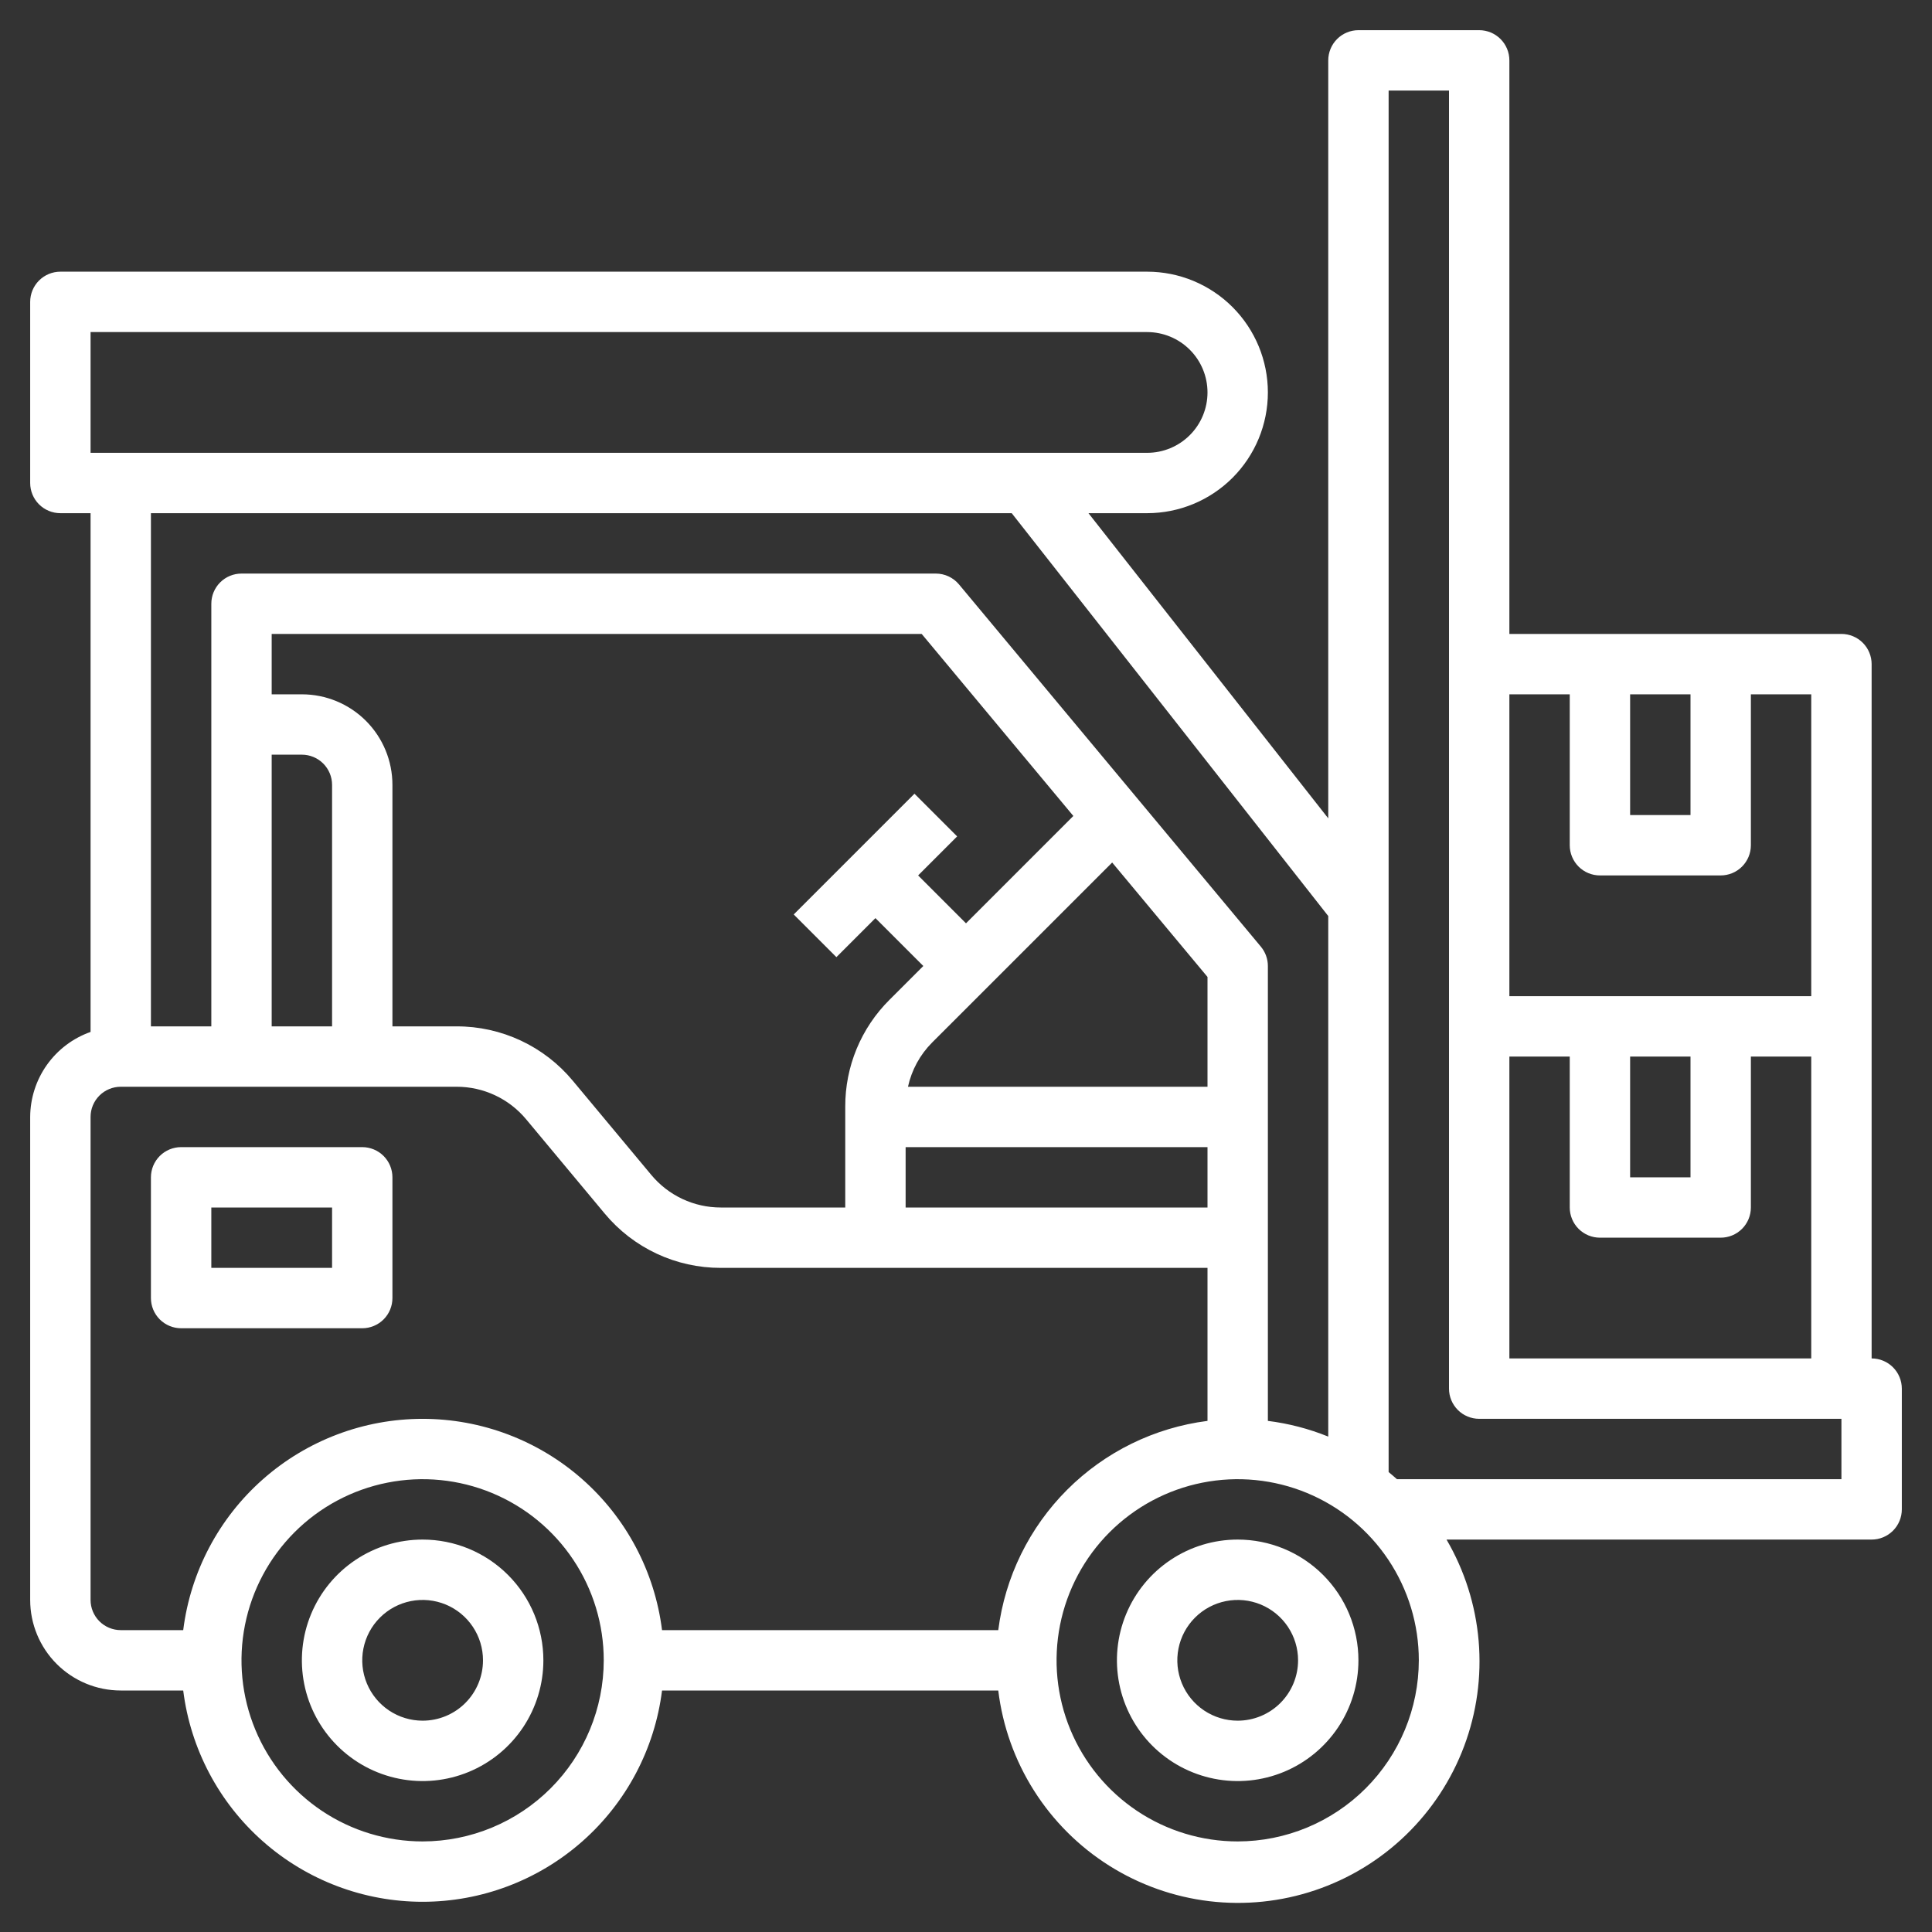 <?xml version="1.0" encoding="UTF-8"?>
<svg xmlns="http://www.w3.org/2000/svg" width="100" height="100" viewBox="0 0 100 100" fill="none">
  <rect x="0" y="0" width="100" height="100" fill="#333333" stroke="none"/>
  <path d="M96.875 70.312V34.375C96.875 33.961 96.71 33.563 96.417 33.27C96.124 32.977 95.727 32.812 95.312 32.812H78.125V3.125C78.125 2.711 77.96 2.313 77.667 2.02C77.374 1.727 76.977 1.562 76.562 1.562H70.312C69.898 1.562 69.501 1.727 69.208 2.02C68.915 2.313 68.75 2.711 68.75 3.125V42.358L56.339 26.562H59.375C61.033 26.562 62.622 25.904 63.794 24.732C64.966 23.56 65.625 21.97 65.625 20.312C65.625 18.655 64.966 17.065 63.794 15.893C62.622 14.721 61.033 14.062 59.375 14.062H3.125C2.711 14.062 2.313 14.227 2.02 14.52C1.727 14.813 1.562 15.211 1.562 15.625V25C1.562 25.414 1.727 25.812 2.02 26.105C2.313 26.398 2.711 26.562 3.125 26.562H4.688V53.413C3.777 53.734 2.988 54.33 2.428 55.118C1.869 55.905 1.567 56.846 1.562 57.812V82.812C1.562 84.056 2.056 85.248 2.935 86.127C3.815 87.006 5.007 87.5 6.25 87.5H9.483C9.861 90.52 11.329 93.298 13.611 95.311C15.893 97.325 18.832 98.436 21.875 98.436C24.918 98.436 27.857 97.325 30.139 95.311C32.421 93.298 33.889 90.52 34.267 87.5H51.67C51.894 89.343 52.525 91.113 53.519 92.681C54.512 94.249 55.842 95.577 57.412 96.567C58.982 97.557 60.753 98.185 62.596 98.406C64.44 98.626 66.309 98.433 68.068 97.84C69.828 97.248 71.433 96.271 72.767 94.981C74.102 93.69 75.133 92.119 75.784 90.381C76.436 88.642 76.692 86.781 76.534 84.931C76.376 83.082 75.808 81.29 74.872 79.688H96.875C97.289 79.688 97.687 79.523 97.98 79.23C98.273 78.937 98.438 78.539 98.438 78.125V71.875C98.438 71.461 98.273 71.063 97.98 70.77C97.687 70.477 97.289 70.312 96.875 70.312ZM78.125 54.688H81.25V62.5C81.25 62.914 81.415 63.312 81.708 63.605C82.001 63.898 82.398 64.062 82.812 64.062H89.062C89.477 64.062 89.874 63.898 90.167 63.605C90.46 63.312 90.625 62.914 90.625 62.5V54.688H93.75V70.312H78.125V54.688ZM84.375 54.688H87.5V60.938H84.375V54.688ZM84.375 35.938H87.5V42.188H84.375V35.938ZM81.25 35.938V43.75C81.25 44.164 81.415 44.562 81.708 44.855C82.001 45.148 82.398 45.312 82.812 45.312H89.062C89.477 45.312 89.874 45.148 90.167 44.855C90.46 44.562 90.625 44.164 90.625 43.75V35.938H93.75V51.562H78.125V35.938H81.25ZM4.688 17.188H59.375C60.204 17.188 60.999 17.517 61.585 18.103C62.171 18.689 62.5 19.484 62.5 20.312C62.5 21.141 62.171 21.936 61.585 22.522C60.999 23.108 60.204 23.438 59.375 23.438H4.688V17.188ZM52.366 26.562L68.75 47.414V74.358C67.748 73.952 66.698 73.679 65.625 73.545V50C65.625 49.635 65.497 49.281 65.263 49L49.638 30.25C49.491 30.074 49.307 29.932 49.1 29.835C48.893 29.738 48.666 29.688 48.438 29.688H12.5C12.086 29.688 11.688 29.852 11.395 30.145C11.102 30.438 10.938 30.836 10.938 31.25V53.125H7.812V26.562H52.366ZM14.062 39.062H15.625C16.039 39.062 16.437 39.227 16.73 39.52C17.023 39.813 17.188 40.211 17.188 40.625V53.125H14.062V39.062ZM15.625 35.938H14.062V32.812H47.706L55.556 42.234L50 47.791L47.522 45.312L49.542 43.292L47.333 41.083L41.083 47.333L43.292 49.542L45.312 47.522L47.791 50L46.038 51.752C45.31 52.475 44.733 53.337 44.34 54.285C43.948 55.233 43.747 56.25 43.75 57.277V62.5H37.303C36.617 62.5 35.939 62.348 35.318 62.057C34.697 61.765 34.148 61.34 33.709 60.812L29.647 55.938C28.914 55.055 27.994 54.345 26.955 53.859C25.916 53.373 24.782 53.122 23.634 53.125H20.312V40.625C20.312 39.382 19.819 38.19 18.94 37.31C18.061 36.431 16.868 35.938 15.625 35.938ZM62.5 56.25H46.997C47.187 55.383 47.62 54.589 48.247 53.961L57.566 44.644L62.5 50.566V56.25ZM46.875 59.375H62.5V62.5H46.875V59.375ZM4.688 82.812V57.812C4.688 57.398 4.852 57.001 5.145 56.708C5.438 56.415 5.836 56.25 6.25 56.25H23.634C24.322 56.249 25.001 56.4 25.624 56.692C26.246 56.983 26.797 57.409 27.236 57.938L31.298 62.812C32.031 63.694 32.949 64.403 33.987 64.889C35.025 65.376 36.157 65.627 37.303 65.625H62.5V73.545C59.75 73.896 57.195 75.15 55.235 77.11C53.275 79.07 52.021 81.625 51.67 84.375H34.267C33.889 81.355 32.421 78.577 30.139 76.564C27.857 74.55 24.918 73.439 21.875 73.439C18.832 73.439 15.893 74.55 13.611 76.564C11.329 78.577 9.861 81.355 9.483 84.375H6.25C5.836 84.375 5.438 84.21 5.145 83.917C4.852 83.624 4.688 83.227 4.688 82.812ZM21.875 95.312C20.021 95.312 18.208 94.763 16.666 93.733C15.125 92.702 13.923 91.238 13.214 89.525C12.504 87.812 12.318 85.927 12.68 84.109C13.042 82.29 13.935 80.62 15.246 79.308C16.557 77.997 18.227 77.104 20.046 76.743C21.865 76.381 23.75 76.567 25.463 77.276C27.176 77.986 28.64 79.187 29.67 80.729C30.7 82.271 31.25 84.083 31.25 85.938C31.247 88.423 30.259 90.806 28.501 92.564C26.744 94.322 24.361 95.31 21.875 95.312ZM64.062 95.312C62.208 95.312 60.396 94.763 58.854 93.733C57.312 92.702 56.111 91.238 55.401 89.525C54.692 87.812 54.506 85.927 54.868 84.109C55.229 82.29 56.122 80.62 57.433 79.308C58.745 77.997 60.415 77.104 62.233 76.743C64.052 76.381 65.937 76.567 67.65 77.276C69.363 77.986 70.827 79.187 71.858 80.729C72.888 82.271 73.438 84.083 73.438 85.938C73.435 88.423 72.447 90.806 70.689 92.564C68.931 94.322 66.548 95.31 64.062 95.312ZM95.312 76.562H72.305C72.162 76.438 72.022 76.312 71.875 76.194V4.688H75V71.875C75 72.289 75.165 72.687 75.458 72.98C75.751 73.273 76.148 73.438 76.562 73.438H95.312V76.562Z" fill="white"></path>
  <path d="M21.875 79.688C20.639 79.688 19.43 80.054 18.403 80.741C17.375 81.428 16.574 82.404 16.101 83.546C15.628 84.688 15.504 85.944 15.745 87.157C15.986 88.369 16.581 89.483 17.456 90.357C18.33 91.231 19.443 91.826 20.656 92.067C21.868 92.309 23.125 92.185 24.267 91.712C25.409 91.239 26.385 90.438 27.072 89.41C27.758 88.382 28.125 87.174 28.125 85.938C28.125 84.28 27.466 82.69 26.294 81.518C25.122 80.346 23.533 79.688 21.875 79.688ZM21.875 89.062C21.257 89.062 20.653 88.879 20.139 88.536C19.625 88.192 19.224 87.704 18.988 87.133C18.751 86.562 18.689 85.934 18.81 85.328C18.931 84.722 19.228 84.165 19.665 83.728C20.102 83.291 20.659 82.993 21.265 82.873C21.872 82.752 22.5 82.814 23.071 83.05C23.642 83.287 24.13 83.687 24.473 84.201C24.817 84.715 25 85.319 25 85.938C25 86.766 24.671 87.561 24.085 88.147C23.499 88.733 22.704 89.062 21.875 89.062ZM64.062 79.688C62.826 79.688 61.618 80.054 60.59 80.741C59.562 81.428 58.761 82.404 58.288 83.546C57.815 84.688 57.691 85.944 57.933 87.157C58.174 88.369 58.769 89.483 59.643 90.357C60.517 91.231 61.631 91.826 62.843 92.067C64.056 92.309 65.312 92.185 66.454 91.712C67.596 91.239 68.572 90.438 69.259 89.41C69.946 88.382 70.312 87.174 70.312 85.938C70.312 84.28 69.654 82.69 68.482 81.518C67.31 80.346 65.72 79.688 64.062 79.688ZM64.062 89.062C63.444 89.062 62.84 88.879 62.326 88.536C61.812 88.192 61.412 87.704 61.175 87.133C60.939 86.562 60.877 85.934 60.998 85.328C61.118 84.722 61.416 84.165 61.853 83.728C62.29 83.291 62.847 82.993 63.453 82.873C64.059 82.752 64.687 82.814 65.258 83.05C65.829 83.287 66.317 83.687 66.661 84.201C67.004 84.715 67.188 85.319 67.188 85.938C67.188 86.766 66.858 87.561 66.272 88.147C65.686 88.733 64.891 89.062 64.062 89.062ZM18.75 68.75C19.164 68.75 19.562 68.585 19.855 68.292C20.148 67.999 20.312 67.602 20.312 67.188V60.938C20.312 60.523 20.148 60.126 19.855 59.833C19.562 59.54 19.164 59.375 18.75 59.375H9.375C8.961 59.375 8.563 59.54 8.27 59.833C7.977 60.126 7.812 60.523 7.812 60.938V67.188C7.812 67.602 7.977 67.999 8.27 68.292C8.563 68.585 8.961 68.75 9.375 68.75H18.75ZM10.938 62.5H17.188V65.625H10.938V62.5Z" fill="white"></path>
</svg>
